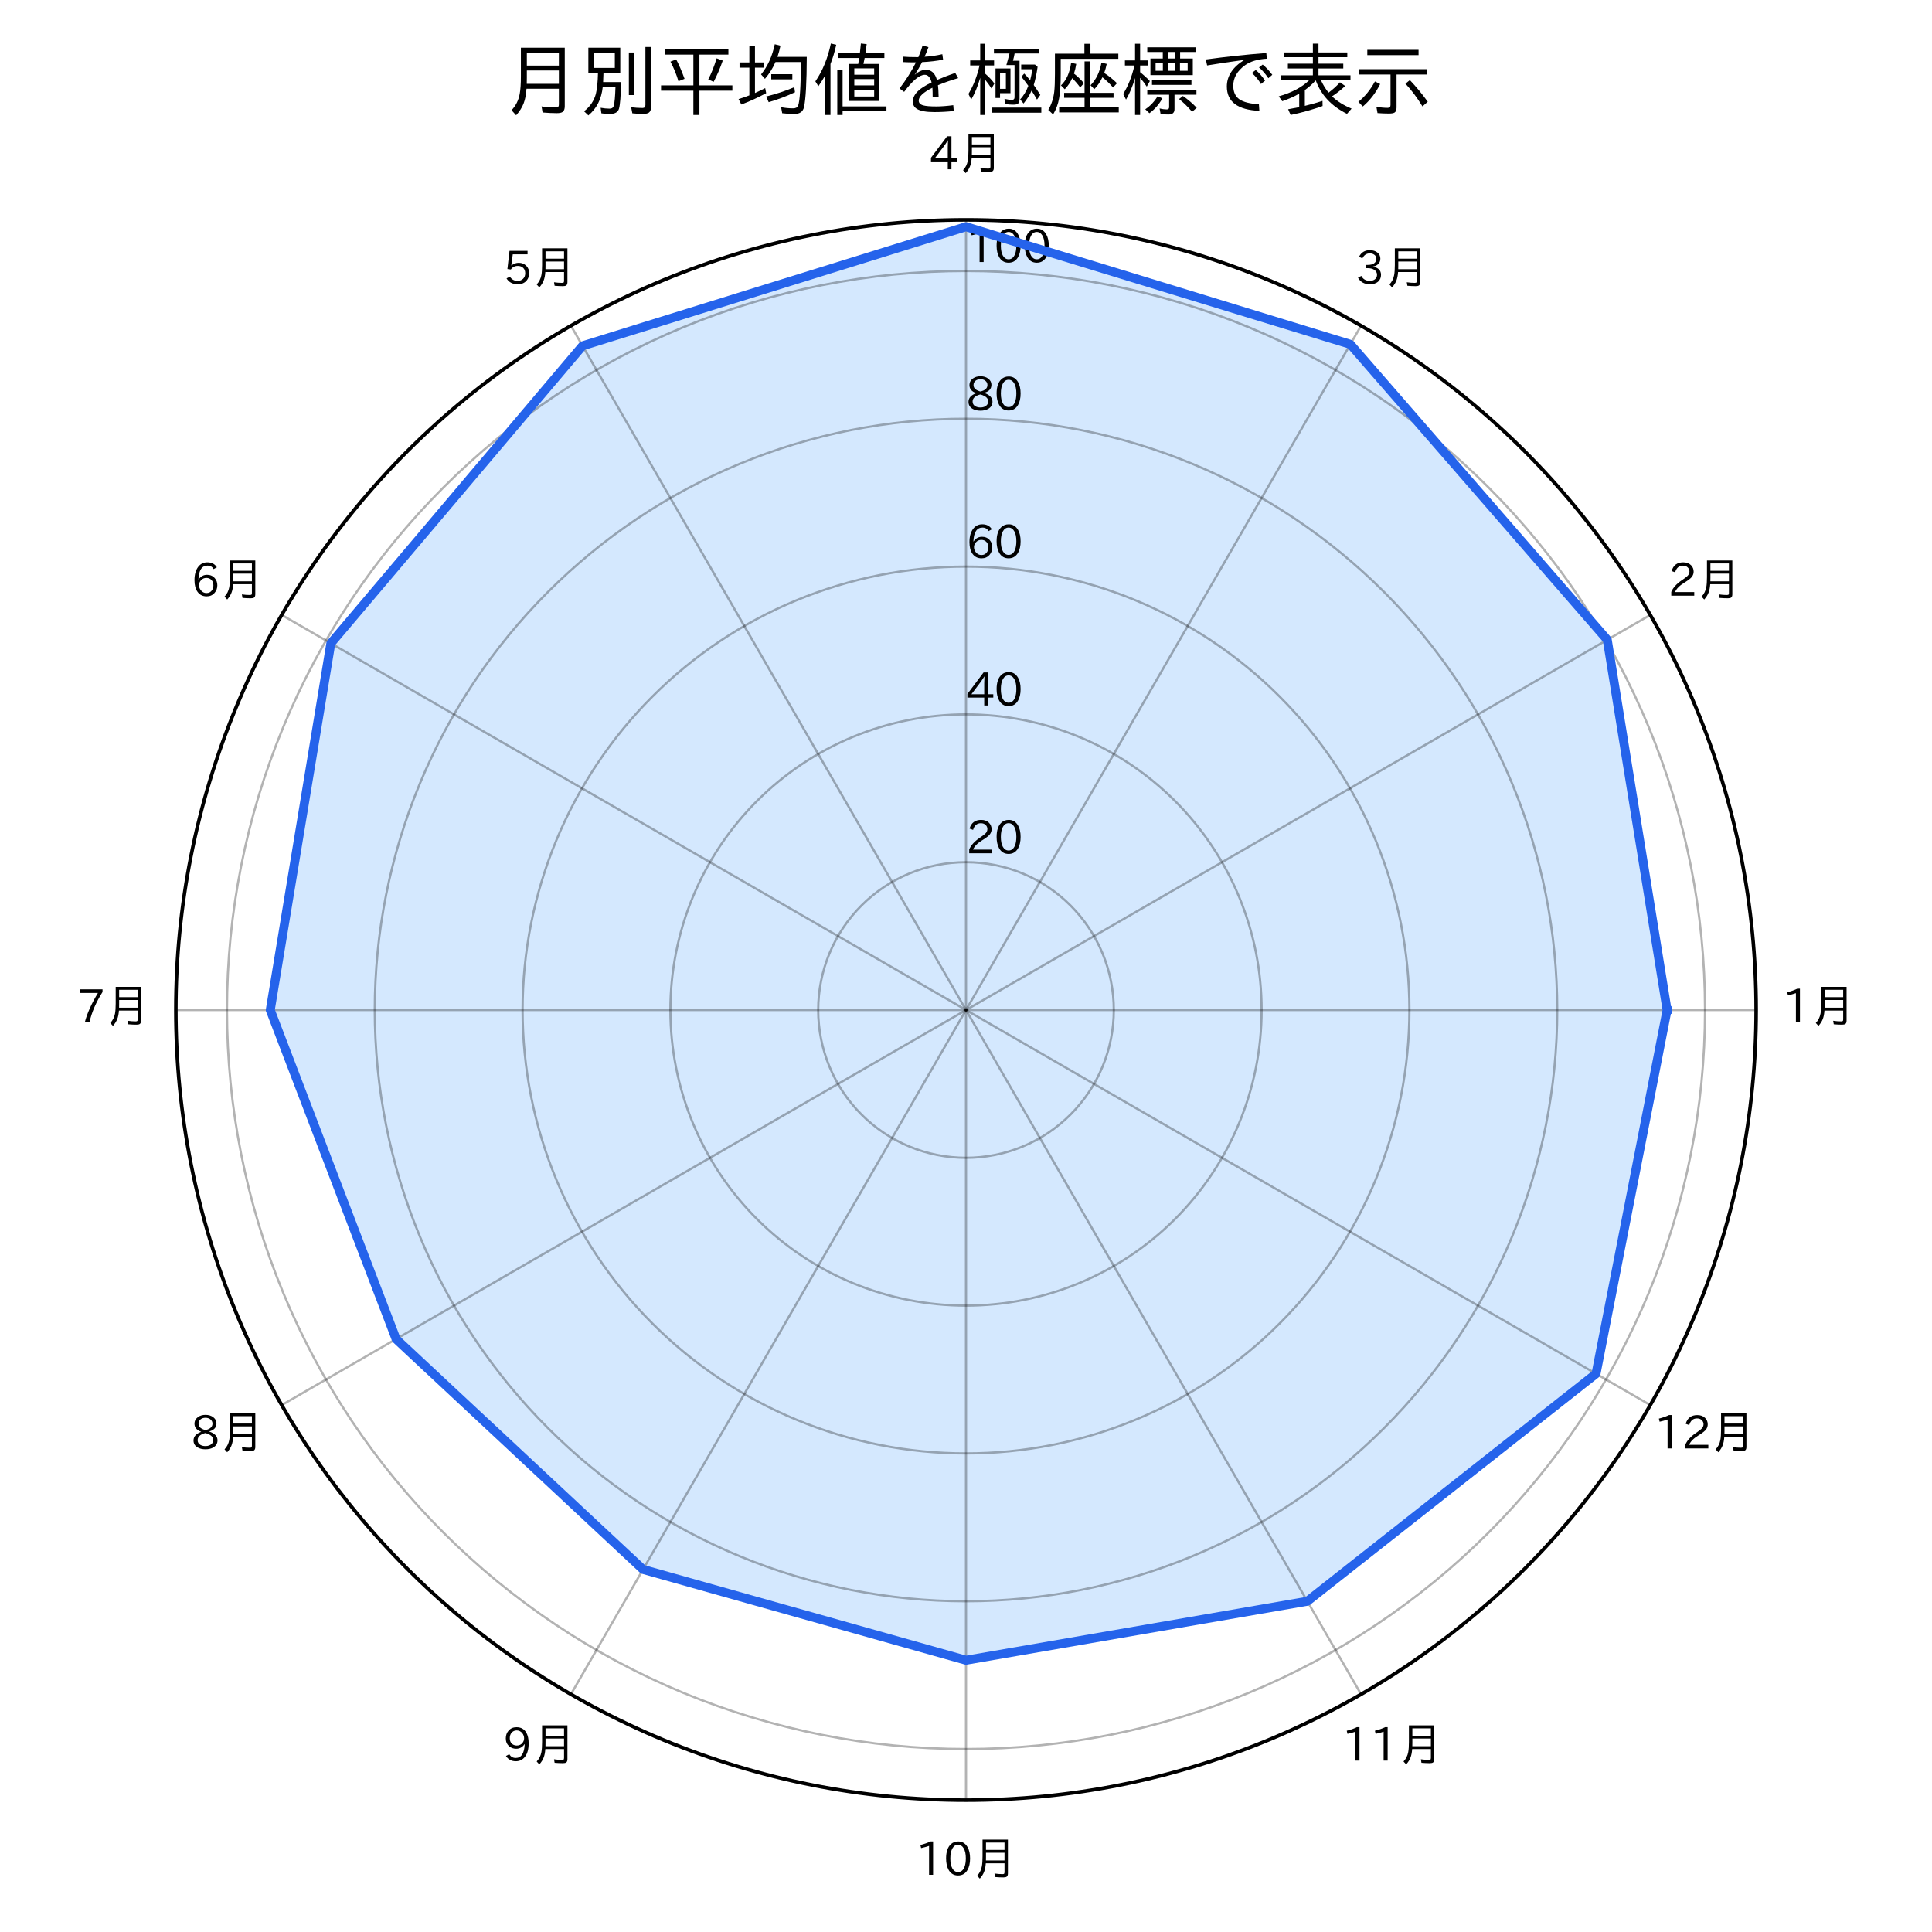 <?xml version="1.0" encoding="utf-8" standalone="no"?>
<!DOCTYPE svg PUBLIC "-//W3C//DTD SVG 1.1//EN"
  "http://www.w3.org/Graphics/SVG/1.1/DTD/svg11.dtd">
<svg xmlns:xlink="http://www.w3.org/1999/xlink" width="432pt" height="432pt" viewBox="0 0 432 432" xmlns="http://www.w3.org/2000/svg" version="1.1">
 <defs>
  <style type="text/css">*{stroke-linejoin: round; stroke-linecap: butt}</style>
 </defs>
 <g id="figure_1">
  <g id="patch_1">
   <path d="M 0 432 
L 432 432 
L 432 0 
L 0 0 
z
" style="fill: #ffffff"/>
  </g>
  <g id="axes_1">
   <g id="patch_2">
    <path d="M 392.68 225.84 
C 392.68 202.639 388.11 179.663 379.231 158.227 
C 370.352 136.792 357.337 117.314 340.932 100.908 
C 324.526 84.503 305.048 71.488 283.613 62.609 
C 262.177 53.73 239.201 49.16 216 49.16 
C 192.799 49.16 169.823 53.73 148.387 62.609 
C 126.952 71.488 107.474 84.503 91.068 100.908 
C 74.663 117.314 61.648 136.792 52.769 158.227 
C 43.89 179.663 39.32 202.639 39.32 225.84 
C 39.32 249.041 43.89 272.017 52.769 293.453 
C 61.648 314.888 74.663 334.366 91.068 350.772 
C 107.474 367.177 126.952 380.192 148.387 389.071 
C 169.823 397.95 192.799 402.52 216 402.52 
C 239.201 402.52 262.177 397.95 283.613 389.071 
C 305.048 380.192 324.526 367.177 340.932 350.772 
C 357.337 334.366 370.352 314.888 379.231 293.453 
C 388.11 272.017 392.68 249.041 392.68 225.84 
M 216 225.84 
C 216 225.84 216 225.84 216 225.84 
C 216 225.84 216 225.84 216 225.84 
C 216 225.84 216 225.84 216 225.84 
C 216 225.84 216 225.84 216 225.84 
C 216 225.84 216 225.84 216 225.84 
C 216 225.84 216 225.84 216 225.84 
C 216 225.84 216 225.84 216 225.84 
C 216 225.84 216 225.84 216 225.84 
C 216 225.84 216 225.84 216 225.84 
C 216 225.84 216 225.84 216 225.84 
C 216 225.84 216 225.84 216 225.84 
C 216 225.84 216 225.84 216 225.84 
C 216 225.84 216 225.84 216 225.84 
C 216 225.84 216 225.84 216 225.84 
C 216 225.84 216 225.84 216 225.84 
C 216 225.84 216 225.84 216 225.84 
z
" style="fill: #ffffff"/>
   </g>
   <g id="patch_3">
    <path d="M 372.765 225.84 
L 359.387 143.055 
L 301.94 76.988 
L 216 50.695 
L 130.257 77.329 
L 73.976 143.842 
L 60.431 225.84 
L 88.565 299.415 
L 143.781 350.926 
L 216 371.23 
L 292.326 358.04 
L 356.876 307.175 
L 372.765 225.84 
z
" clip-path="url(#p04c71cf483)" style="fill: #93c5fd; opacity: 0.4; stroke: #93c5fd; stroke-linejoin: miter"/>
   </g>
   <g id="matplotlib.axis_1">
    <g id="xtick_1">
     <g id="line2d_1">
      <path d="M 216 225.84 
L 392.68 225.84 
" clip-path="url(#p04c71cf483)" style="fill: none; stroke: #000000; stroke-opacity: 0.3; stroke-width: 0.5; stroke-linecap: square"/>
     </g>
     <g id="text_1">
      <!-- 1月 -->
      <g transform="translate(398.531 228.635) scale(0.1 -0.1)">
       <defs>
        <path id="IPAexGothic-31" d="M 2463 63 
L 1900 63 
L 1900 4103 
Q 1372 3922 788 3797 
L 684 4231 
Q 1519 4441 2106 4731 
L 2463 4731 
L 2463 63 
z
" transform="scale(0.016)"/>
        <path id="IPAexGothic-6708" d="M 5044 4984 
L 5044 256 
Q 5044 -78 4869 -203 
Q 4734 -300 4403 -300 
Q 3894 -300 3253 -247 
L 3169 244 
Q 3750 159 4294 159 
Q 4503 159 4547 263 
Q 4569 313 4569 438 
L 4569 1672 
L 1953 1672 
Q 1906 956 1716 475 
Q 1538 6 1116 -472 
L 744 -63 
Q 1259 475 1403 1244 
Q 1500 1772 1500 2650 
L 1500 4984 
L 5044 4984 
z
M 1981 4569 
L 1981 3541 
L 4569 3541 
L 4569 4569 
L 1981 4569 
z
M 1981 3144 
L 1981 2556 
Q 1981 2288 1975 2147 
L 1975 2069 
L 4569 2069 
L 4569 3144 
L 1981 3144 
z
" transform="scale(0.016)"/>
       </defs>
       <use xlink:href="#IPAexGothic-31"/>
       <use xlink:href="#IPAexGothic-6708" transform="translate(62.988 0)"/>
      </g>
     </g>
    </g>
    <g id="xtick_2">
     <g id="line2d_2">
      <path d="M 216 225.84 
L 369.009 137.5 
" clip-path="url(#p04c71cf483)" style="fill: none; stroke: #000000; stroke-opacity: 0.3; stroke-width: 0.5; stroke-linecap: square"/>
     </g>
     <g id="text_2">
      <!-- 2月 -->
      <g transform="translate(372.985 133.295) scale(0.1 -0.1)">
       <defs>
        <path id="IPAexGothic-32" d="M 3659 63 
L 447 63 
L 447 594 
Q 825 1475 1894 2203 
L 2072 2322 
Q 2619 2697 2791 2906 
Q 2988 3153 2988 3444 
Q 2988 3772 2756 4003 
Q 2500 4259 2084 4259 
Q 1250 4259 991 3328 
L 497 3506 
Q 853 4725 2116 4725 
Q 2806 4725 3216 4316 
Q 3575 3947 3575 3425 
Q 3575 3038 3344 2722 
Q 3131 2416 2366 1938 
L 2231 1856 
Q 1256 1253 978 569 
L 3659 569 
L 3659 63 
z
" transform="scale(0.016)"/>
       </defs>
       <use xlink:href="#IPAexGothic-32"/>
       <use xlink:href="#IPAexGothic-6708" transform="translate(62.988 0)"/>
      </g>
     </g>
    </g>
    <g id="xtick_3">
     <g id="line2d_3">
      <path d="M 216 225.84 
L 304.34 72.831 
" clip-path="url(#p04c71cf483)" style="fill: none; stroke: #000000; stroke-opacity: 0.3; stroke-width: 0.5; stroke-linecap: square"/>
     </g>
     <g id="text_3">
      <!-- 3月 -->
      <g transform="translate(303.191 63.502) scale(0.1 -0.1)">
       <defs>
        <path id="IPAexGothic-33" d="M 2381 2419 
Q 3506 2216 3506 1278 
Q 3506 716 3128 356 
Q 2709 -31 1944 -31 
Q 797 -31 288 881 
L 756 1131 
Q 1109 441 1938 441 
Q 2425 441 2694 691 
Q 2950 928 2950 1291 
Q 2950 1719 2566 1978 
Q 2216 2213 1644 2213 
L 1363 2213 
L 1363 2669 
L 1656 2669 
Q 2231 2669 2534 2888 
Q 2859 3119 2859 3509 
Q 2859 3934 2494 4138 
Q 2259 4278 1931 4278 
Q 1238 4278 903 3578 
L 434 3803 
Q 897 4725 1938 4725 
Q 2597 4725 3006 4394 
Q 3416 4069 3416 3534 
Q 3416 3028 3019 2706 
Q 2763 2500 2381 2444 
L 2381 2419 
z
" transform="scale(0.016)"/>
       </defs>
       <use xlink:href="#IPAexGothic-33"/>
       <use xlink:href="#IPAexGothic-6708" transform="translate(62.988 0)"/>
      </g>
     </g>
    </g>
    <g id="xtick_4">
     <g id="line2d_4">
      <path d="M 216 225.84 
L 216 49.16 
" clip-path="url(#p04c71cf483)" style="fill: none; stroke: #000000; stroke-opacity: 0.3; stroke-width: 0.5; stroke-linecap: square"/>
     </g>
     <g id="text_4">
      <!-- 4月 -->
      <g transform="translate(207.851 37.955) scale(0.1 -0.1)">
       <defs>
        <path id="IPAexGothic-34" d="M 3813 1159 
L 3059 1159 
L 3059 63 
L 2547 63 
L 2547 1159 
L 197 1159 
L 197 1672 
L 2456 4678 
L 3059 4678 
L 3059 1634 
L 3813 1634 
L 3813 1159 
z
M 2578 4109 
L 2559 4109 
Q 2278 3656 2003 3284 
L 759 1634 
L 2547 1634 
L 2547 3144 
Q 2547 3481 2578 4109 
z
" transform="scale(0.016)"/>
       </defs>
       <use xlink:href="#IPAexGothic-34"/>
       <use xlink:href="#IPAexGothic-6708" transform="translate(62.988 0)"/>
      </g>
     </g>
    </g>
    <g id="xtick_5">
     <g id="line2d_5">
      <path d="M 216 225.84 
L 127.66 72.831 
" clip-path="url(#p04c71cf483)" style="fill: none; stroke: #000000; stroke-opacity: 0.3; stroke-width: 0.5; stroke-linecap: square"/>
     </g>
     <g id="text_5">
      <!-- 5月 -->
      <g transform="translate(112.511 63.502) scale(0.1 -0.1)">
       <defs>
        <path id="IPAexGothic-35" d="M 1178 2603 
Q 1634 2963 2172 2963 
Q 2816 2963 3241 2528 
Q 3638 2113 3638 1497 
Q 3638 938 3297 513 
Q 2869 -31 2031 -31 
Q 959 -31 469 784 
L 938 1028 
Q 1309 434 2013 434 
Q 2466 434 2769 716 
Q 3081 1013 3081 1503 
Q 3081 1966 2806 2241 
Q 2519 2528 2056 2528 
Q 1406 2528 1072 2028 
L 591 2091 
L 884 4634 
L 3406 4634 
L 3406 4153 
L 1341 4153 
L 1134 2603 
L 1178 2603 
z
" transform="scale(0.016)"/>
       </defs>
       <use xlink:href="#IPAexGothic-35"/>
       <use xlink:href="#IPAexGothic-6708" transform="translate(62.988 0)"/>
      </g>
     </g>
    </g>
    <g id="xtick_6">
     <g id="line2d_6">
      <path d="M 216 225.84 
L 62.991 137.5 
" clip-path="url(#p04c71cf483)" style="fill: none; stroke: #000000; stroke-opacity: 0.3; stroke-width: 0.5; stroke-linecap: square"/>
     </g>
     <g id="text_6">
      <!-- 6月 -->
      <g transform="translate(42.717 133.295) scale(0.1 -0.1)">
       <defs>
        <path id="IPAexGothic-36" d="M 1056 2328 
Q 1509 2981 2234 2981 
Q 2906 2981 3316 2513 
Q 3675 2106 3675 1522 
Q 3675 884 3272 434 
Q 2853 -31 2178 -31 
Q 1375 -31 922 581 
Q 481 1178 481 2228 
Q 481 3425 1013 4109 
Q 1494 4725 2272 4725 
Q 3191 4725 3609 4025 
L 3150 3775 
Q 2894 4266 2300 4266 
Q 1119 4266 1031 2328 
L 1056 2328 
z
M 2141 2547 
Q 1684 2547 1384 2206 
Q 1116 1900 1116 1541 
Q 1116 1156 1353 844 
Q 1672 428 2159 428 
Q 2669 428 2941 844 
Q 3125 1128 3125 1503 
Q 3125 1944 2881 2228 
Q 2600 2547 2141 2547 
z
" transform="scale(0.016)"/>
       </defs>
       <use xlink:href="#IPAexGothic-36"/>
       <use xlink:href="#IPAexGothic-6708" transform="translate(62.988 0)"/>
      </g>
     </g>
    </g>
    <g id="xtick_7">
     <g id="line2d_7">
      <path d="M 216 225.84 
L 39.32 225.84 
" clip-path="url(#p04c71cf483)" style="fill: none; stroke: #000000; stroke-opacity: 0.3; stroke-width: 0.5; stroke-linecap: square"/>
     </g>
     <g id="text_7">
      <!-- 7月 -->
      <g transform="translate(17.171 228.635) scale(0.1 -0.1)">
       <defs>
        <path id="IPAexGothic-37" d="M 3597 4263 
Q 2238 2106 1778 63 
L 1131 63 
Q 1581 1834 2950 4128 
L 428 4128 
L 428 4634 
L 3597 4634 
L 3597 4263 
z
" transform="scale(0.016)"/>
       </defs>
       <use xlink:href="#IPAexGothic-37"/>
       <use xlink:href="#IPAexGothic-6708" transform="translate(62.988 0)"/>
      </g>
     </g>
    </g>
    <g id="xtick_8">
     <g id="line2d_8">
      <path d="M 216 225.84 
L 62.991 314.18 
" clip-path="url(#p04c71cf483)" style="fill: none; stroke: #000000; stroke-opacity: 0.3; stroke-width: 0.5; stroke-linecap: square"/>
     </g>
     <g id="text_8">
      <!-- 8月 -->
      <g transform="translate(42.717 323.975) scale(0.1 -0.1)">
       <defs>
        <path id="IPAexGothic-38" d="M 2541 2425 
Q 3700 2031 3700 1197 
Q 3700 541 3100 197 
Q 2663 -56 2016 -56 
Q 1366 -56 928 197 
Q 347 531 347 1178 
Q 347 1988 1409 2381 
L 1409 2400 
Q 481 2734 481 3509 
Q 481 4100 981 4456 
Q 1406 4756 2019 4756 
Q 2703 4756 3131 4403 
Q 3553 4069 3553 3566 
Q 3553 2706 2541 2444 
L 2541 2425 
z
M 2022 2625 
Q 2997 2856 2997 3528 
Q 2997 3916 2675 4150 
Q 2413 4347 2016 4347 
Q 1606 4347 1331 4128 
Q 1050 3897 1050 3522 
Q 1050 3150 1350 2925 
Q 1494 2809 1722 2722 
Q 1984 2616 2022 2625 
z
M 1978 2209 
Q 922 1931 922 1216 
Q 922 775 1313 556 
Q 1606 391 2009 391 
Q 2575 391 2881 697 
Q 3106 922 3106 1250 
Q 3106 1594 2794 1850 
Q 2609 1994 2350 2100 
Q 2047 2222 1978 2209 
z
" transform="scale(0.016)"/>
       </defs>
       <use xlink:href="#IPAexGothic-38"/>
       <use xlink:href="#IPAexGothic-6708" transform="translate(62.988 0)"/>
      </g>
     </g>
    </g>
    <g id="xtick_9">
     <g id="line2d_9">
      <path d="M 216 225.84 
L 127.66 378.849 
" clip-path="url(#p04c71cf483)" style="fill: none; stroke: #000000; stroke-opacity: 0.3; stroke-width: 0.5; stroke-linecap: square"/>
     </g>
     <g id="text_9">
      <!-- 9月 -->
      <g transform="translate(112.511 393.769) scale(0.1 -0.1)">
       <defs>
        <path id="IPAexGothic-39" d="M 2984 2356 
Q 2544 1716 1813 1716 
Q 1253 1716 847 2056 
Q 366 2459 366 3163 
Q 366 3813 769 4266 
Q 1181 4725 1869 4725 
Q 2800 4725 3241 3950 
Q 3559 3378 3559 2472 
Q 3559 1250 3041 588 
Q 2553 -31 1769 -31 
Q 859 -31 391 703 
L 853 953 
Q 1156 428 1753 428 
Q 2922 428 3009 2356 
L 2984 2356 
z
M 1888 4278 
Q 1450 4278 1172 3950 
Q 922 3653 922 3200 
Q 922 2741 1159 2478 
Q 1434 2163 1906 2163 
Q 2431 2163 2728 2572 
Q 2925 2847 2925 3169 
Q 2925 3553 2694 3863 
Q 2375 4278 1888 4278 
z
" transform="scale(0.016)"/>
       </defs>
       <use xlink:href="#IPAexGothic-39"/>
       <use xlink:href="#IPAexGothic-6708" transform="translate(62.988 0)"/>
      </g>
     </g>
    </g>
    <g id="xtick_10">
     <g id="line2d_10">
      <path d="M 216 225.84 
L 216 402.52 
" clip-path="url(#p04c71cf483)" style="fill: none; stroke: #000000; stroke-opacity: 0.3; stroke-width: 0.5; stroke-linecap: square"/>
     </g>
     <g id="text_10">
      <!-- 10月 -->
      <g transform="translate(204.702 419.315) scale(0.1 -0.1)">
       <defs>
        <path id="IPAexGothic-30" d="M 2038 4725 
Q 2881 4725 3334 3944 
Q 3694 3325 3694 2344 
Q 3694 1372 3334 741 
Q 2888 -31 2016 -31 
Q 1147 -31 700 741 
Q 341 1372 341 2350 
Q 341 3713 1000 4334 
Q 1419 4725 2038 4725 
z
M 2016 4266 
Q 1516 4266 1228 3759 
Q 934 3247 934 2344 
Q 934 1456 1222 947 
Q 1513 447 2016 447 
Q 2619 447 2909 1153 
Q 3100 1622 3100 2375 
Q 3100 3256 2806 3759 
Q 2509 4266 2016 4266 
z
" transform="scale(0.016)"/>
       </defs>
       <use xlink:href="#IPAexGothic-31"/>
       <use xlink:href="#IPAexGothic-30" transform="translate(62.988 0)"/>
       <use xlink:href="#IPAexGothic-6708" transform="translate(125.977 0)"/>
      </g>
     </g>
    </g>
    <g id="xtick_11">
     <g id="line2d_11">
      <path d="M 216 225.84 
L 304.34 378.849 
" clip-path="url(#p04c71cf483)" style="fill: none; stroke: #000000; stroke-opacity: 0.3; stroke-width: 0.5; stroke-linecap: square"/>
     </g>
     <g id="text_11">
      <!-- 11月 -->
      <g transform="translate(300.042 393.769) scale(0.1 -0.1)">
       <use xlink:href="#IPAexGothic-31"/>
       <use xlink:href="#IPAexGothic-31" transform="translate(62.988 0)"/>
       <use xlink:href="#IPAexGothic-6708" transform="translate(125.977 0)"/>
      </g>
     </g>
    </g>
    <g id="xtick_12">
     <g id="line2d_12">
      <path d="M 216 225.84 
L 369.009 314.18 
" clip-path="url(#p04c71cf483)" style="fill: none; stroke: #000000; stroke-opacity: 0.3; stroke-width: 0.5; stroke-linecap: square"/>
     </g>
     <g id="text_12">
      <!-- 12月 -->
      <g transform="translate(369.835 323.975) scale(0.1 -0.1)">
       <use xlink:href="#IPAexGothic-31"/>
       <use xlink:href="#IPAexGothic-32" transform="translate(62.988 0)"/>
       <use xlink:href="#IPAexGothic-6708" transform="translate(125.977 0)"/>
      </g>
     </g>
    </g>
   </g>
   <g id="matplotlib.axis_2">
    <g id="ytick_1">
     <g id="line2d_13">
      <path d="M 249.05 225.84 
C 249.05 221.5 248.195 217.202 246.534 213.192 
C 244.873 209.183 242.439 205.539 239.37 202.47 
C 236.301 199.401 232.657 196.967 228.648 195.306 
C 224.638 193.645 220.34 192.79 216 192.79 
C 211.66 192.79 207.362 193.645 203.352 195.306 
C 199.343 196.967 195.699 199.401 192.63 202.47 
C 189.561 205.539 187.127 209.183 185.466 213.192 
C 183.805 217.202 182.95 221.5 182.95 225.84 
C 182.95 230.18 183.805 234.478 185.466 238.488 
C 187.127 242.497 189.561 246.141 192.63 249.21 
C 195.699 252.279 199.343 254.713 203.352 256.374 
C 207.362 258.035 211.66 258.89 216 258.89 
C 220.34 258.89 224.638 258.035 228.648 256.374 
C 232.657 254.713 236.301 252.279 239.37 249.21 
C 242.439 246.141 244.873 242.497 246.534 238.488 
C 248.195 234.478 249.05 230.18 249.05 225.84 
" clip-path="url(#p04c71cf483)" style="fill: none; stroke: #000000; stroke-opacity: 0.3; stroke-width: 0.5; stroke-linecap: square"/>
     </g>
     <g id="text_13">
      <!-- 20 -->
      <g transform="translate(216 190.89) scale(0.1 -0.1)">
       <use xlink:href="#IPAexGothic-32"/>
       <use xlink:href="#IPAexGothic-30" transform="translate(62.988 0)"/>
      </g>
     </g>
    </g>
    <g id="ytick_2">
     <g id="line2d_14">
      <path d="M 282.099 225.84 
C 282.099 217.16 280.39 208.564 277.068 200.545 
C 273.746 192.525 268.877 185.238 262.739 179.101 
C 256.602 172.963 249.315 168.094 241.295 164.772 
C 233.276 161.45 224.68 159.741 216 159.741 
C 207.32 159.741 198.724 161.45 190.705 164.772 
C 182.685 168.094 175.398 172.963 169.261 179.101 
C 163.123 185.238 158.254 192.525 154.932 200.545 
C 151.61 208.564 149.901 217.16 149.901 225.84 
C 149.901 234.52 151.61 243.116 154.932 251.135 
C 158.254 259.155 163.123 266.442 169.261 272.579 
C 175.398 278.717 182.685 283.586 190.705 286.908 
C 198.724 290.23 207.32 291.939 216 291.939 
C 224.68 291.939 233.276 290.23 241.295 286.908 
C 249.315 283.586 256.602 278.717 262.739 272.579 
C 268.877 266.442 273.746 259.155 277.068 251.135 
C 280.39 243.116 282.099 234.52 282.099 225.84 
" clip-path="url(#p04c71cf483)" style="fill: none; stroke: #000000; stroke-opacity: 0.3; stroke-width: 0.5; stroke-linecap: square"/>
     </g>
     <g id="text_14">
      <!-- 40 -->
      <g transform="translate(216 157.841) scale(0.1 -0.1)">
       <use xlink:href="#IPAexGothic-34"/>
       <use xlink:href="#IPAexGothic-30" transform="translate(62.988 0)"/>
      </g>
     </g>
    </g>
    <g id="ytick_3">
     <g id="line2d_15">
      <path d="M 315.149 225.84 
C 315.149 212.82 312.584 199.926 307.602 187.897 
C 302.619 175.868 295.316 164.938 286.109 155.731 
C 276.902 146.524 265.972 139.221 253.943 134.238 
C 241.914 129.256 229.02 126.691 216 126.691 
C 202.98 126.691 190.086 129.256 178.057 134.238 
C 166.028 139.221 155.098 146.524 145.891 155.731 
C 136.684 164.938 129.381 175.868 124.398 187.897 
C 119.416 199.926 116.851 212.82 116.851 225.84 
C 116.851 238.86 119.416 251.754 124.398 263.783 
C 129.381 275.812 136.684 286.742 145.891 295.949 
C 155.098 305.156 166.028 312.459 178.057 317.442 
C 190.086 322.424 202.98 324.989 216 324.989 
C 229.02 324.989 241.914 322.424 253.943 317.442 
C 265.972 312.459 276.902 305.156 286.109 295.949 
C 295.316 286.742 302.619 275.812 307.602 263.783 
C 312.584 251.754 315.149 238.86 315.149 225.84 
" clip-path="url(#p04c71cf483)" style="fill: none; stroke: #000000; stroke-opacity: 0.3; stroke-width: 0.5; stroke-linecap: square"/>
     </g>
     <g id="text_15">
      <!-- 60 -->
      <g transform="translate(216 124.791) scale(0.1 -0.1)">
       <use xlink:href="#IPAexGothic-36"/>
       <use xlink:href="#IPAexGothic-30" transform="translate(62.988 0)"/>
      </g>
     </g>
    </g>
    <g id="ytick_4">
     <g id="line2d_16">
      <path d="M 348.199 225.84 
C 348.199 208.48 344.779 191.288 338.136 175.25 
C 331.492 159.211 321.754 144.637 309.479 132.361 
C 297.203 120.086 282.629 110.348 266.59 103.704 
C 250.552 97.061 233.36 93.641 216 93.641 
C 198.64 93.641 181.448 97.061 165.41 103.704 
C 149.371 110.348 134.797 120.086 122.521 132.361 
C 110.246 144.637 100.508 159.211 93.864 175.25 
C 87.221 191.288 83.801 208.48 83.801 225.84 
C 83.801 243.2 87.221 260.392 93.864 276.43 
C 100.508 292.469 110.246 307.043 122.521 319.319 
C 134.797 331.594 149.371 341.332 165.41 347.976 
C 181.448 354.619 198.64 358.039 216 358.039 
C 233.36 358.039 250.552 354.619 266.59 347.976 
C 282.629 341.332 297.203 331.594 309.479 319.319 
C 321.754 307.043 331.492 292.469 338.136 276.43 
C 344.779 260.392 348.199 243.2 348.199 225.84 
" clip-path="url(#p04c71cf483)" style="fill: none; stroke: #000000; stroke-opacity: 0.3; stroke-width: 0.5; stroke-linecap: square"/>
     </g>
     <g id="text_16">
      <!-- 80 -->
      <g transform="translate(216 91.741) scale(0.1 -0.1)">
       <use xlink:href="#IPAexGothic-38"/>
       <use xlink:href="#IPAexGothic-30" transform="translate(62.988 0)"/>
      </g>
     </g>
    </g>
    <g id="ytick_5">
     <g id="line2d_17">
      <path d="M 381.249 225.84 
C 381.249 204.14 376.974 182.651 368.67 162.602 
C 360.365 142.554 348.193 124.336 332.848 108.992 
C 317.504 93.647 299.286 81.475 279.238 73.17 
C 259.189 64.866 237.7 60.591 216 60.591 
C 194.3 60.591 172.811 64.866 152.762 73.17 
C 132.714 81.475 114.496 93.647 99.152 108.992 
C 83.807 124.336 71.635 142.554 63.33 162.602 
C 55.026 182.651 50.751 204.14 50.751 225.84 
C 50.751 247.54 55.026 269.029 63.33 289.078 
C 71.635 309.126 83.807 327.344 99.152 342.688 
C 114.496 358.033 132.714 370.205 152.762 378.51 
C 172.811 386.814 194.3 391.089 216 391.089 
C 237.7 391.089 259.189 386.814 279.238 378.51 
C 299.286 370.205 317.504 358.033 332.848 342.688 
C 348.193 327.344 360.365 309.126 368.67 289.078 
C 376.974 269.029 381.249 247.54 381.249 225.84 
" clip-path="url(#p04c71cf483)" style="fill: none; stroke: #000000; stroke-opacity: 0.3; stroke-width: 0.5; stroke-linecap: square"/>
     </g>
     <g id="text_17">
      <!-- 100 -->
      <g transform="translate(216 58.691) scale(0.1 -0.1)">
       <use xlink:href="#IPAexGothic-31"/>
       <use xlink:href="#IPAexGothic-30" transform="translate(62.988 0)"/>
       <use xlink:href="#IPAexGothic-30" transform="translate(125.977 0)"/>
      </g>
     </g>
    </g>
   </g>
   <g id="line2d_18">
    <path d="M 372.765 225.84 
L 359.387 143.055 
L 301.94 76.988 
L 216 50.695 
L 130.257 77.329 
L 73.976 143.842 
L 60.431 225.84 
L 88.565 299.415 
L 143.781 350.926 
L 216 371.23 
L 292.326 358.04 
L 356.876 307.175 
L 372.765 225.84 
" clip-path="url(#p04c71cf483)" style="fill: none; stroke: #2563eb; stroke-width: 2; stroke-linecap: square"/>
   </g>
   <g id="patch_4">
    <path d="M 392.68 225.84 
C 392.68 202.639 388.11 179.663 379.231 158.227 
C 370.352 136.792 357.337 117.314 340.932 100.908 
C 324.526 84.503 305.048 71.488 283.613 62.609 
C 262.177 53.73 239.201 49.16 216 49.16 
C 192.799 49.16 169.823 53.73 148.387 62.609 
C 126.952 71.488 107.474 84.503 91.068 100.908 
C 74.663 117.314 61.648 136.792 52.769 158.227 
C 43.89 179.663 39.32 202.639 39.32 225.84 
C 39.32 249.041 43.89 272.017 52.769 293.453 
C 61.648 314.888 74.663 334.366 91.068 350.772 
C 107.474 367.177 126.952 380.192 148.387 389.071 
C 169.823 397.95 192.799 402.52 216 402.52 
C 239.201 402.52 262.177 397.95 283.613 389.071 
C 305.048 380.192 324.526 367.177 340.932 350.772 
C 357.337 334.366 370.352 314.888 379.231 293.453 
C 388.11 272.017 392.68 249.041 392.68 225.84 
" style="fill: none; stroke: #000000; stroke-width: 0.8; stroke-linejoin: miter; stroke-linecap: square"/>
   </g>
   <g id="text_18">
    <!-- 月別平均値を極座標で表示 -->
    <g transform="translate(112.32 24.465) scale(0.173 -0.173)">
     <defs>
      <path id="IPAexGothic-5225" d="M 1922 2963 
Q 1906 2453 1894 2209 
L 3341 2209 
Q 3313 550 3175 63 
Q 3059 -366 2413 -366 
Q 2072 -366 1753 -313 
L 1691 134 
Q 2084 63 2413 63 
Q 2694 63 2759 319 
Q 2856 722 2888 1753 
Q 2888 1800 2894 1819 
L 1863 1819 
Q 1709 350 700 -481 
L 353 -147 
Q 1075 403 1306 1256 
Q 1450 1822 1478 2963 
L 700 2963 
L 700 4984 
L 3278 4984 
L 3278 2963 
L 1922 2963 
z
M 1141 4588 
L 1141 3353 
L 2838 3353 
L 2838 4588 
L 1141 4588 
z
M 3972 4597 
L 4425 4597 
L 4425 1159 
L 3972 1159 
L 3972 4597 
z
M 5309 5044 
L 5763 5044 
L 5763 191 
Q 5763 -141 5581 -263 
Q 5438 -359 5116 -359 
Q 4688 -359 4253 -313 
L 4156 178 
Q 4625 116 5072 116 
Q 5309 116 5309 353 
L 5309 5044 
z
" transform="scale(0.016)"/>
      <path id="IPAexGothic-5e73" d="M 3422 4428 
L 3422 1941 
L 6084 1941 
L 6084 1513 
L 3422 1513 
L 3422 -447 
L 2934 -447 
L 2934 1513 
L 322 1513 
L 322 1941 
L 2934 1941 
L 2934 4428 
L 641 4428 
L 641 4856 
L 5763 4856 
L 5763 4428 
L 3422 4428 
z
M 1728 2278 
Q 1488 3094 1081 3859 
L 1544 4038 
Q 1875 3422 2222 2472 
L 1728 2278 
z
M 4134 2425 
Q 4509 3138 4813 4128 
L 5306 3944 
Q 4984 3006 4569 2228 
L 4134 2425 
z
" transform="scale(0.016)"/>
      <path id="IPAexGothic-5747" d="M 1206 3794 
L 1206 5144 
L 1659 5144 
L 1659 3794 
L 2369 3794 
L 2369 3372 
L 1659 3372 
L 1659 1325 
Q 2078 1513 2484 1722 
L 2566 1313 
Q 1556 775 559 397 
L 334 838 
Q 803 975 1206 1138 
L 1206 3372 
L 413 3372 
L 413 3794 
L 1206 3794 
z
M 3475 4244 
L 5844 4244 
Q 5834 1131 5619 184 
Q 5494 -366 4838 -366 
Q 4369 -366 3859 -306 
L 3769 184 
Q 4241 88 4731 88 
Q 5059 88 5147 306 
Q 5359 919 5369 3828 
L 3316 3828 
Q 3013 3119 2466 2472 
L 2150 2828 
Q 2944 3788 3259 5263 
L 3719 5147 
Q 3619 4663 3475 4244 
z
M 2975 2847 
L 4678 2847 
L 4678 2431 
L 2975 2431 
L 2975 2847 
z
M 2559 1044 
Q 3747 1338 4838 1797 
L 4891 1388 
Q 3831 891 2766 588 
L 2559 1044 
z
" transform="scale(0.016)"/>
      <path id="IPAexGothic-5024" d="M 4172 3675 
L 5453 3675 
L 5453 684 
L 3019 684 
L 3019 3675 
L 3750 3675 
Q 3788 3884 3825 4153 
L 2141 4153 
L 2141 4544 
L 3884 4544 
Q 3922 4844 3966 5325 
L 4434 5272 
L 4388 4953 
Q 4331 4578 4331 4544 
L 5863 4544 
L 5863 4153 
L 4269 4153 
Q 4200 3781 4172 3675 
z
M 5038 3316 
L 3434 3316 
L 3434 2803 
L 5038 2803 
L 5038 3316 
z
M 3434 2450 
L 3434 1941 
L 5038 1941 
L 5038 2450 
L 3434 2450 
z
M 3434 1588 
L 3434 1044 
L 5038 1044 
L 5038 1588 
L 3434 1588 
z
M 1509 3669 
L 1509 -447 
L 1069 -447 
L 1069 2725 
Q 856 2338 531 1875 
L 288 2266 
Q 1163 3531 1541 5325 
L 1975 5222 
Q 1791 4378 1509 3669 
z
M 2488 244 
L 6031 244 
L 6031 -153 
L 2488 -153 
L 2488 -447 
L 2059 -447 
L 2059 3213 
L 2488 3213 
L 2488 244 
z
" transform="scale(0.016)"/>
      <path id="IPAexGothic-3092" d="M 1094 4263 
Q 1544 4222 2359 4222 
Q 2581 4734 2700 5163 
L 3175 5028 
Q 2997 4538 2859 4256 
Q 3516 4284 4294 4459 
L 4356 4019 
Q 3603 3869 2656 3819 
Q 2391 3284 2059 2797 
Q 2531 3200 2963 3200 
Q 3638 3200 3859 2378 
Q 4556 2681 5338 2950 
L 5575 2528 
Q 4641 2253 3941 1956 
Q 3981 1678 3994 1028 
L 3513 991 
Q 3513 1456 3494 1753 
Q 2388 1194 2388 716 
Q 2388 428 2753 328 
Q 3066 241 3806 241 
Q 4394 241 5178 344 
L 5216 -128 
Q 4434 -213 3653 -213 
Q 2656 -213 2244 41 
Q 1913 244 1913 631 
Q 1913 1094 2344 1497 
Q 2709 1841 3428 2181 
Q 3266 2797 2878 2797 
Q 2238 2797 1209 1419 
L 838 1694 
Q 1625 2716 2163 3800 
Q 1522 3800 1088 3825 
L 1094 4263 
z
" transform="scale(0.016)"/>
      <path id="IPAexGothic-6975" d="M 1106 2556 
Q 797 1497 378 800 
L 153 1250 
Q 763 2266 1050 3553 
L 294 3553 
L 294 3956 
L 1106 3956 
L 1106 5306 
L 1516 5306 
L 1516 3956 
L 2225 3956 
L 2225 3553 
L 1516 3553 
L 1516 2881 
Q 1966 2491 2250 2094 
L 2016 1691 
Q 1794 2047 1516 2381 
L 1516 -447 
L 1106 -447 
L 1106 2556 
z
M 4281 3931 
L 4281 853 
Q 4281 550 4141 456 
Q 4031 384 3763 384 
Q 3494 384 3116 434 
L 3066 853 
Q 3391 775 3672 775 
Q 3878 775 3878 978 
L 3878 3584 
L 3219 3584 
Q 3391 4178 3469 4519 
L 2213 4519 
L 2213 4903 
L 5850 4903 
L 5850 4519 
L 3884 4519 
Q 3841 4259 3750 3931 
L 4281 3931 
z
M 3550 3309 
L 3550 1313 
L 2706 1313 
L 2706 928 
L 2341 928 
L 2341 3309 
L 3550 3309 
z
M 2706 2950 
L 2706 1663 
L 3178 1663 
L 3178 2950 
L 2706 2950 
z
M 5428 1972 
Q 5684 1613 5959 1172 
L 5691 794 
Q 5494 1147 5253 1516 
L 5216 1441 
Q 5009 978 4606 478 
L 4331 806 
Q 4756 1272 4991 1906 
Q 4688 2331 4428 2638 
L 4659 2897 
Q 4919 2638 5138 2353 
Q 5238 2725 5319 3244 
L 4416 3244 
L 4416 3622 
L 5528 3622 
L 5741 3438 
Q 5613 2559 5428 1972 
z
M 2078 147 
L 6041 147 
L 6041 -263 
L 2078 -263 
L 2078 147 
z
" transform="scale(0.016)"/>
      <path id="IPAexGothic-5ea7" d="M 3719 172 
L 6047 172 
L 6047 -238 
L 1231 -238 
L 1231 172 
L 3284 172 
L 3284 941 
L 1634 941 
L 1634 1338 
L 3284 1338 
L 3284 3878 
L 3719 3878 
L 3719 1338 
L 5625 1338 
L 5625 941 
L 3719 941 
L 3719 172 
z
M 3759 4500 
L 6013 4500 
L 6013 4084 
L 1359 4084 
L 1359 2869 
Q 1359 1638 1231 909 
Q 1106 197 744 -403 
L 353 -38 
Q 738 625 834 1422 
Q 891 1950 891 2875 
L 891 4500 
L 3272 4500 
L 3272 5300 
L 3759 5300 
L 3759 4500 
z
M 2428 2894 
Q 2828 2591 3234 2119 
L 2931 1778 
Q 2597 2228 2284 2522 
Q 2072 2031 1684 1631 
L 1378 1941 
Q 2031 2556 2197 3763 
L 2613 3675 
Q 2541 3222 2428 2894 
z
M 4872 2944 
Q 5419 2594 5903 2119 
L 5588 1772 
Q 5156 2263 4725 2597 
Q 4466 2041 4072 1638 
L 3766 1953 
Q 4447 2644 4647 3781 
L 5075 3675 
Q 4994 3281 4872 2944 
z
" transform="scale(0.016)"/>
      <path id="IPAexGothic-6a19" d="M 1113 2534 
Q 813 1522 384 794 
L 153 1250 
Q 763 2228 1063 3547 
L 294 3547 
L 294 3956 
L 1113 3956 
L 1113 5306 
L 1522 5306 
L 1522 3956 
L 2144 3956 
L 2144 3547 
L 1522 3547 
L 1522 3009 
Q 1991 2634 2309 2288 
L 2059 1844 
Q 1813 2222 1522 2550 
L 1522 -447 
L 1113 -447 
L 1113 2534 
z
M 3353 4109 
L 3353 4641 
L 2100 4641 
L 2100 5019 
L 5997 5019 
L 5997 4641 
L 4753 4641 
L 4753 4109 
L 5778 4109 
L 5778 2769 
L 2356 2769 
L 2356 4109 
L 3353 4109 
z
M 3756 4109 
L 4350 4109 
L 4350 4641 
L 3756 4641 
L 3756 4109 
z
M 3359 3756 
L 2772 3756 
L 2772 3122 
L 3359 3122 
L 3359 3756 
z
M 3756 3756 
L 3756 3122 
L 4350 3122 
L 4350 3756 
L 3756 3756 
z
M 4741 3756 
L 4741 3122 
L 5363 3122 
L 5363 3756 
L 4741 3756 
z
M 4300 1191 
L 4300 19 
Q 4300 -409 3809 -409 
Q 3469 -409 3175 -372 
L 3097 78 
Q 3416 0 3675 0 
Q 3866 0 3866 184 
L 3866 1191 
L 2100 1191 
L 2100 1563 
L 6072 1563 
L 6072 1191 
L 4300 1191 
z
M 2481 2350 
L 5669 2350 
L 5669 1984 
L 2481 1984 
L 2481 2350 
z
M 1938 13 
Q 2534 406 2938 1069 
L 3322 891 
Q 2903 150 2272 -306 
L 1938 13 
z
M 5722 -191 
Q 5166 459 4666 838 
L 4978 1088 
Q 5572 681 6094 134 
L 5722 -191 
z
" transform="scale(0.016)"/>
      <path id="IPAexGothic-3067" d="M 581 4034 
Q 2978 4363 5466 4556 
L 5509 4097 
Q 4388 4031 3750 3572 
Q 2797 2878 2797 1913 
Q 2797 1169 3291 819 
Q 3778 484 4869 416 
L 4906 -116 
Q 2278 0 2278 1850 
Q 2278 3125 3691 4000 
Q 2066 3784 684 3553 
L 581 4034 
z
M 5631 2522 
Q 5269 3063 4875 3391 
L 5175 3622 
Q 5559 3313 5950 2797 
L 5631 2522 
z
M 5034 2053 
Q 4747 2544 4300 2944 
L 4613 3184 
Q 4984 2878 5369 2328 
L 5034 2053 
z
" transform="scale(0.016)"/>
      <path id="IPAexGothic-8868" d="M 3209 2350 
Q 2856 1944 2328 1563 
L 2328 288 
Q 2975 438 3756 691 
L 3763 275 
Q 2534 -163 1184 -447 
L 978 13 
Q 1566 119 1819 175 
L 1875 188 
L 1875 1275 
Q 1306 941 506 666 
L 219 1056 
Q 1813 1509 2675 2356 
L 384 2356 
L 384 2753 
L 2978 2753 
L 2978 3309 
L 959 3309 
L 959 3694 
L 2978 3694 
L 2978 4219 
L 641 4219 
L 641 4603 
L 2978 4603 
L 2978 5313 
L 3431 5313 
L 3431 4603 
L 5759 4603 
L 5759 4219 
L 3431 4219 
L 3431 3694 
L 5434 3694 
L 5434 3309 
L 3431 3309 
L 3431 2753 
L 6016 2753 
L 6016 2356 
L 3634 2356 
Q 3863 1838 4244 1356 
Q 4781 1756 5166 2191 
L 5588 1894 
Q 5084 1419 4525 1056 
Q 5150 459 6106 66 
L 5734 -356 
Q 3850 575 3209 2350 
z
" transform="scale(0.016)"/>
      <path id="IPAexGothic-793a" d="M 3488 2822 
L 3488 153 
Q 3488 -144 3334 -247 
Q 3213 -331 2872 -331 
Q 2425 -331 1950 -294 
L 1859 213 
Q 2350 128 2775 128 
Q 3000 128 3000 353 
L 3000 2822 
L 447 2822 
L 447 3250 
L 5950 3250 
L 5950 2822 
L 3488 2822 
z
M 1125 4813 
L 5266 4813 
L 5266 4384 
L 1125 4384 
L 1125 4813 
z
M 5581 244 
Q 4966 1263 4206 2081 
L 4563 2369 
Q 5319 1575 6009 622 
L 5581 244 
z
M 403 616 
Q 1184 1238 1741 2259 
L 2163 2053 
Q 1631 975 763 238 
L 403 616 
z
" transform="scale(0.016)"/>
     </defs>
     <use xlink:href="#IPAexGothic-6708"/>
     <use xlink:href="#IPAexGothic-5225" transform="translate(100 0)"/>
     <use xlink:href="#IPAexGothic-5e73" transform="translate(200 0)"/>
     <use xlink:href="#IPAexGothic-5747" transform="translate(300 0)"/>
     <use xlink:href="#IPAexGothic-5024" transform="translate(400 0)"/>
     <use xlink:href="#IPAexGothic-3092" transform="translate(500 0)"/>
     <use xlink:href="#IPAexGothic-6975" transform="translate(600 0)"/>
     <use xlink:href="#IPAexGothic-5ea7" transform="translate(700 0)"/>
     <use xlink:href="#IPAexGothic-6a19" transform="translate(800 0)"/>
     <use xlink:href="#IPAexGothic-3067" transform="translate(900 0)"/>
     <use xlink:href="#IPAexGothic-8868" transform="translate(1000 0)"/>
     <use xlink:href="#IPAexGothic-793a" transform="translate(1100 0)"/>
    </g>
   </g>
  </g>
 </g>
 <defs>
  <clipPath id="p04c71cf483">
   <path d="M 392.68 225.84 
C 392.68 202.639 388.11 179.663 379.231 158.227 
C 370.352 136.792 357.337 117.314 340.932 100.908 
C 324.526 84.503 305.048 71.488 283.613 62.609 
C 262.177 53.73 239.201 49.16 216 49.16 
C 192.799 49.16 169.823 53.73 148.387 62.609 
C 126.952 71.488 107.474 84.503 91.068 100.908 
C 74.663 117.314 61.648 136.792 52.769 158.227 
C 43.89 179.663 39.32 202.639 39.32 225.84 
C 39.32 249.041 43.89 272.017 52.769 293.453 
C 61.648 314.888 74.663 334.366 91.068 350.772 
C 107.474 367.177 126.952 380.192 148.387 389.071 
C 169.823 397.95 192.799 402.52 216 402.52 
C 239.201 402.52 262.177 397.95 283.613 389.071 
C 305.048 380.192 324.526 367.177 340.932 350.772 
C 357.337 334.366 370.352 314.888 379.231 293.453 
C 388.11 272.017 392.68 249.041 392.68 225.84 
M 216 225.84 
C 216 225.84 216 225.84 216 225.84 
C 216 225.84 216 225.84 216 225.84 
C 216 225.84 216 225.84 216 225.84 
C 216 225.84 216 225.84 216 225.84 
C 216 225.84 216 225.84 216 225.84 
C 216 225.84 216 225.84 216 225.84 
C 216 225.84 216 225.84 216 225.84 
C 216 225.84 216 225.84 216 225.84 
C 216 225.84 216 225.84 216 225.84 
C 216 225.84 216 225.84 216 225.84 
C 216 225.84 216 225.84 216 225.84 
C 216 225.84 216 225.84 216 225.84 
C 216 225.84 216 225.84 216 225.84 
C 216 225.84 216 225.84 216 225.84 
C 216 225.84 216 225.84 216 225.84 
C 216 225.84 216 225.84 216 225.84 
z
"/>
  </clipPath>
 </defs>
</svg>
